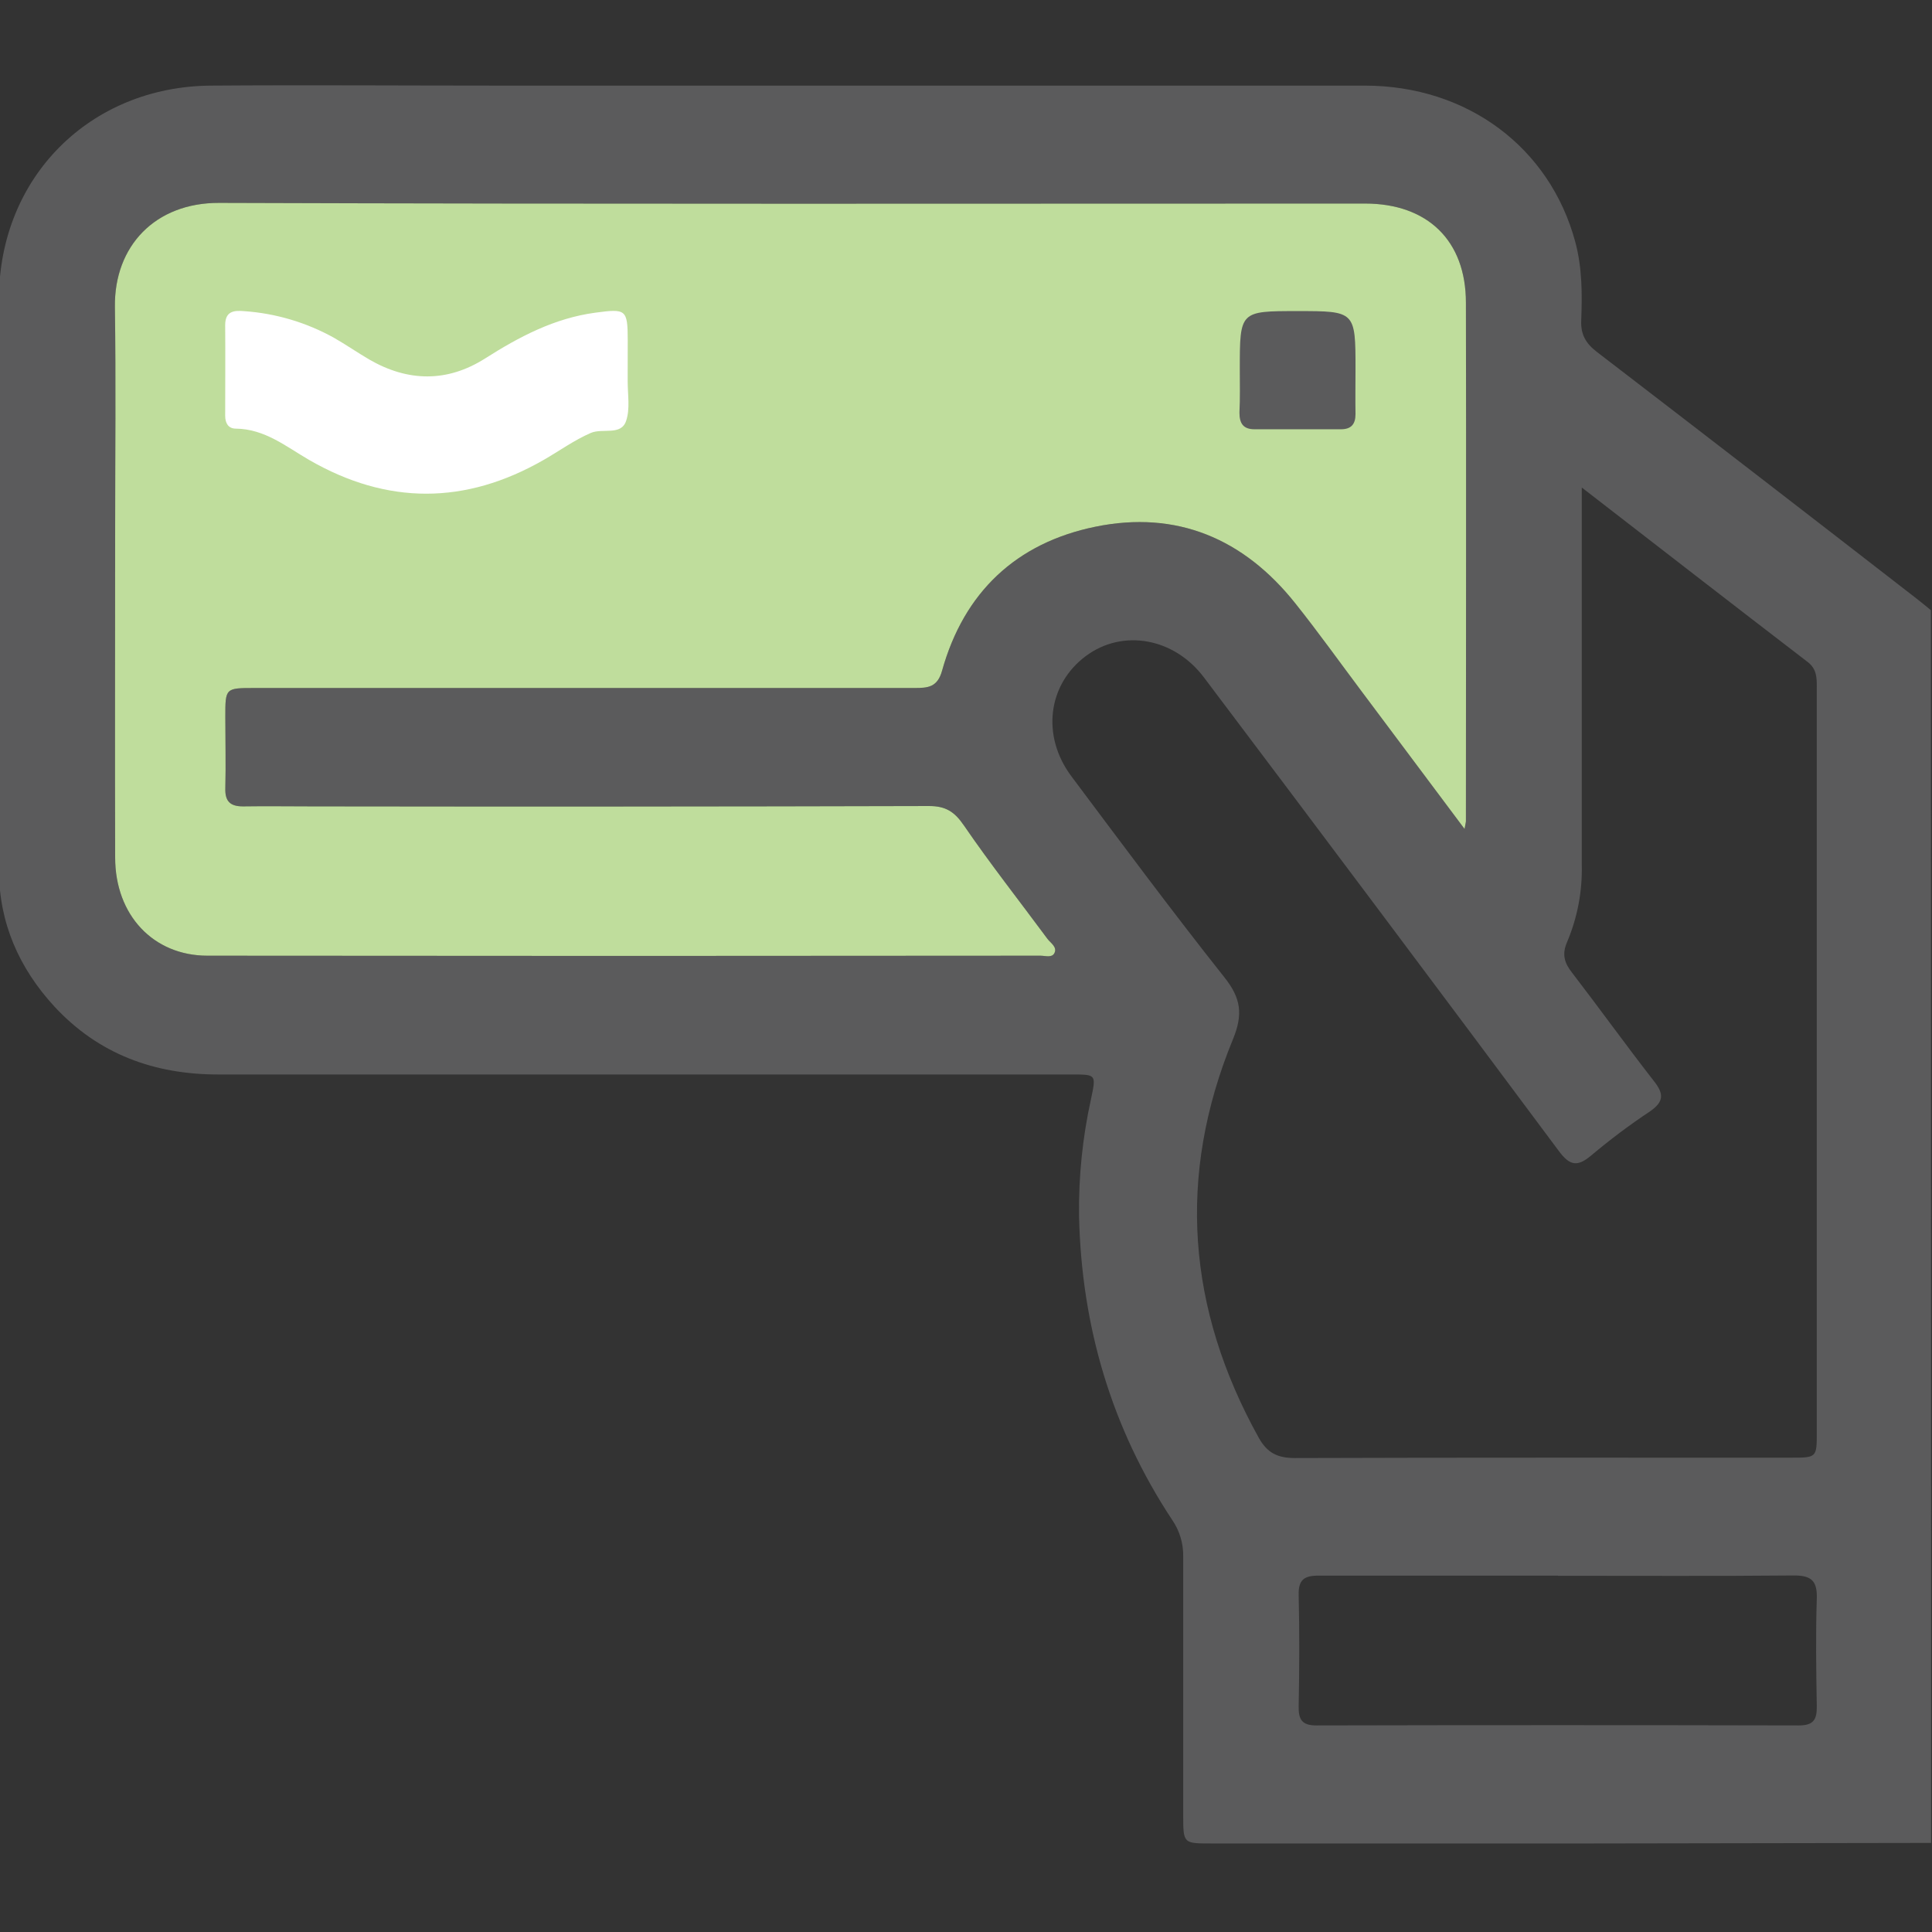 <svg width="512" height="512" viewBox="0 0 512 512" fill="none" xmlns="http://www.w3.org/2000/svg">
<rect x="0" y="0" width="512" height="512" fill="#333333" stroke="none"/>
<g clip-path="url(#clip0_2478_1797)">
<g clip-path="url(#clip1_2478_1797)">
<path d="M511.771 488.391C481.787 488.444 451.812 488.493 421.846 488.538H320.92C313.577 488.538 313.564 488.537 313.564 480.995C313.564 458.18 313.564 435.364 313.564 412.549C313.635 409.07 312.612 405.657 310.64 402.79C294.513 378.386 286.61 351.379 285.956 322.263C285.82 311.788 286.895 301.332 289.16 291.104C290.495 284.776 290.495 284.749 284.14 284.749C208.704 284.749 133.263 284.749 57.817 284.749C40.823 284.749 26.084 279.329 14.416 266.74C5.071 256.581 -0.269 244.566 -0.269 230.588C-0.322 180.125 -0.322 129.662 -0.269 79.199C-0.269 47.092 23.762 22.929 55.882 22.689C81.353 22.502 106.839 22.689 132.324 22.689C208.766 22.689 285.208 22.689 361.65 22.689C388.858 22.689 410.712 39.082 417.454 64.074C419.309 70.949 419.309 77.931 419.042 84.9C418.882 88.664 420.257 91.001 423.181 93.257C451.456 114.955 479.669 136.724 507.82 158.565C509.155 159.58 510.41 160.661 511.705 161.702L511.771 488.391ZM388.124 219.681C388.377 218.226 388.484 217.906 388.484 217.585C388.484 171.795 388.591 126.004 388.484 80.214C388.484 63.713 378.271 53.954 361.784 53.941C260.551 53.941 159.318 54.114 58.084 53.767C41.21 53.701 30.21 65.142 30.45 81.402C30.73 101.04 30.517 120.691 30.517 140.342C30.517 169.312 30.436 198.281 30.517 227.264C30.517 242.51 40.623 253.257 54.961 253.27C128.546 253.35 202.14 253.35 275.743 253.27C276.998 253.27 278.76 253.898 279.428 252.589C280.242 250.961 278.427 249.919 277.599 248.825C270.176 238.785 262.447 228.973 255.398 218.68C252.915 215.062 250.565 213.607 246.213 213.607C191.772 213.75 137.326 213.781 82.875 213.701C76.721 213.701 70.553 213.607 64.399 213.701C61.008 213.701 59.62 212.366 59.713 208.935C59.873 202.607 59.713 196.279 59.713 189.951C59.713 182.355 59.713 182.328 67.443 182.328C125.711 182.328 184.006 182.328 242.328 182.328C245.879 182.328 248.429 182.168 249.657 177.749C255.464 156.923 269.335 143.867 290.308 139.581C311.842 135.176 329.624 142.759 343.241 159.86C349.369 167.536 355.069 175.533 360.97 183.396L388.124 219.681ZM419.189 129.195V135.75C419.189 166.895 419.189 198.028 419.189 229.2C419.358 236.207 418.034 243.17 415.304 249.626C413.889 252.87 414.543 255.166 416.639 257.809C423.942 267.301 430.937 277.046 438.306 286.498C440.976 289.862 440.976 291.958 437.292 294.508C431.882 298.105 426.681 302.005 421.712 306.19C418.068 309.26 416.052 308.993 413.115 305.041C381.894 263.114 350.548 221.283 319.077 179.551C311.161 169.005 297.53 166.602 287.785 173.837C277.652 181.367 275.917 195.037 283.953 205.757C297.303 223.593 310.653 241.562 324.484 259.011C328.903 264.564 329.45 268.823 326.74 275.431C311.855 311.623 314.618 346.894 333.602 381.056C335.845 385.061 338.608 386.397 343.161 386.397C386.949 386.25 430.75 386.316 474.538 386.303C481.454 386.303 481.467 386.303 481.467 379.535V240.08C481.467 220.758 481.467 201.445 481.467 182.141C481.467 179.618 481.467 177.308 479.091 175.466C459.413 160.367 439.828 145.162 419.189 129.195ZM412.835 417.555C391.688 417.555 370.555 417.555 349.409 417.555C345.577 417.555 344.069 418.69 344.162 422.695C344.389 432.521 344.349 442.346 344.162 452.159C344.095 455.67 345.003 457.272 348.875 457.258C391.497 457.161 434.119 457.161 476.741 457.258C480.626 457.258 481.52 455.67 481.467 452.159C481.307 442.68 481.16 433.175 481.467 423.696C481.64 418.797 479.932 417.475 475.192 417.515C454.46 417.716 433.647 417.582 412.835 417.595V417.555Z" fill="#5B5B5C"/>
<path d="M388.124 219.681C388.377 218.226 388.484 217.906 388.484 217.585C388.484 171.795 388.591 126.004 388.484 80.214C388.484 63.713 378.271 53.954 361.784 53.941C260.551 53.941 159.318 54.114 58.084 53.767C41.21 53.701 30.21 65.142 30.45 81.402C30.73 101.04 30.517 120.691 30.517 140.342C30.517 169.312 30.436 198.281 30.517 227.264C30.517 242.51 40.623 253.257 54.961 253.27C128.546 253.35 202.14 253.35 275.743 253.27C276.998 253.27 278.76 253.898 279.428 252.589C280.242 250.961 278.427 249.919 277.599 248.825C270.176 238.785 262.447 228.973 255.398 218.68C252.915 215.062 250.565 213.607 246.213 213.607C191.772 213.75 137.326 213.781 82.875 213.701C76.721 213.701 70.553 213.607 64.399 213.701C61.008 213.701 59.62 212.366 59.713 208.935C59.873 202.607 59.713 196.279 59.713 189.951C59.713 182.355 59.713 182.328 67.443 182.328H242.328C245.879 182.328 248.429 182.168 249.657 177.749C255.464 156.923 269.335 143.867 290.308 139.581C311.842 135.176 329.624 142.759 343.241 159.86C349.369 167.536 355.069 175.533 360.97 183.396L388.124 219.681Z" fill="#BFDD9C"/>
<path d="M166.342 98.131C166.342 99.132 166.342 100.133 166.342 101.121C166.342 104.619 167.01 108.384 165.929 111.534C164.594 115.539 159.748 113.39 156.584 114.725C152.098 116.674 148.213 119.518 144.035 121.907C123.329 133.775 102.65 133.842 81.957 121.907C75.803 118.343 70.169 113.67 62.493 113.59C60.517 113.59 59.676 112.148 59.676 110.186C59.676 102.176 59.742 94.166 59.676 86.156C59.676 82.418 62.039 82.231 64.695 82.458C73.056 83.036 81.187 85.447 88.512 89.52C91.689 91.336 94.706 93.432 97.857 95.274C108.123 101.215 118.523 101.362 128.562 94.994C137.64 89.226 146.932 84.314 157.798 82.859C165.889 81.777 166.342 81.964 166.356 90.174L166.342 98.131Z" fill="white"/>
<path d="M328.558 97.901C328.558 82.441 328.558 82.441 343.844 82.441C359.13 82.441 359.237 82.441 359.223 97.807C359.223 101.812 359.157 105.817 359.223 109.755C359.223 112.426 358.062 113.761 355.378 113.761C347.742 113.761 340.106 113.761 332.47 113.761C329.439 113.761 328.465 112.172 328.465 109.355C328.652 105.537 328.558 101.719 328.558 97.901Z" fill="#5B5B5C"/>
</g>
</g>
<defs>
<clipPath id="clip0_2478_1797">
<rect width="512" height="512" fill="white" transform="matrix(-1 0 0 1 512 0)"/>
</clipPath>
<clipPath id="clip1_2478_1797">
<rect width="512" height="466.023" fill="white" transform="translate(-0.24 22.527)"/>
</clipPath>
</defs>
</svg>

